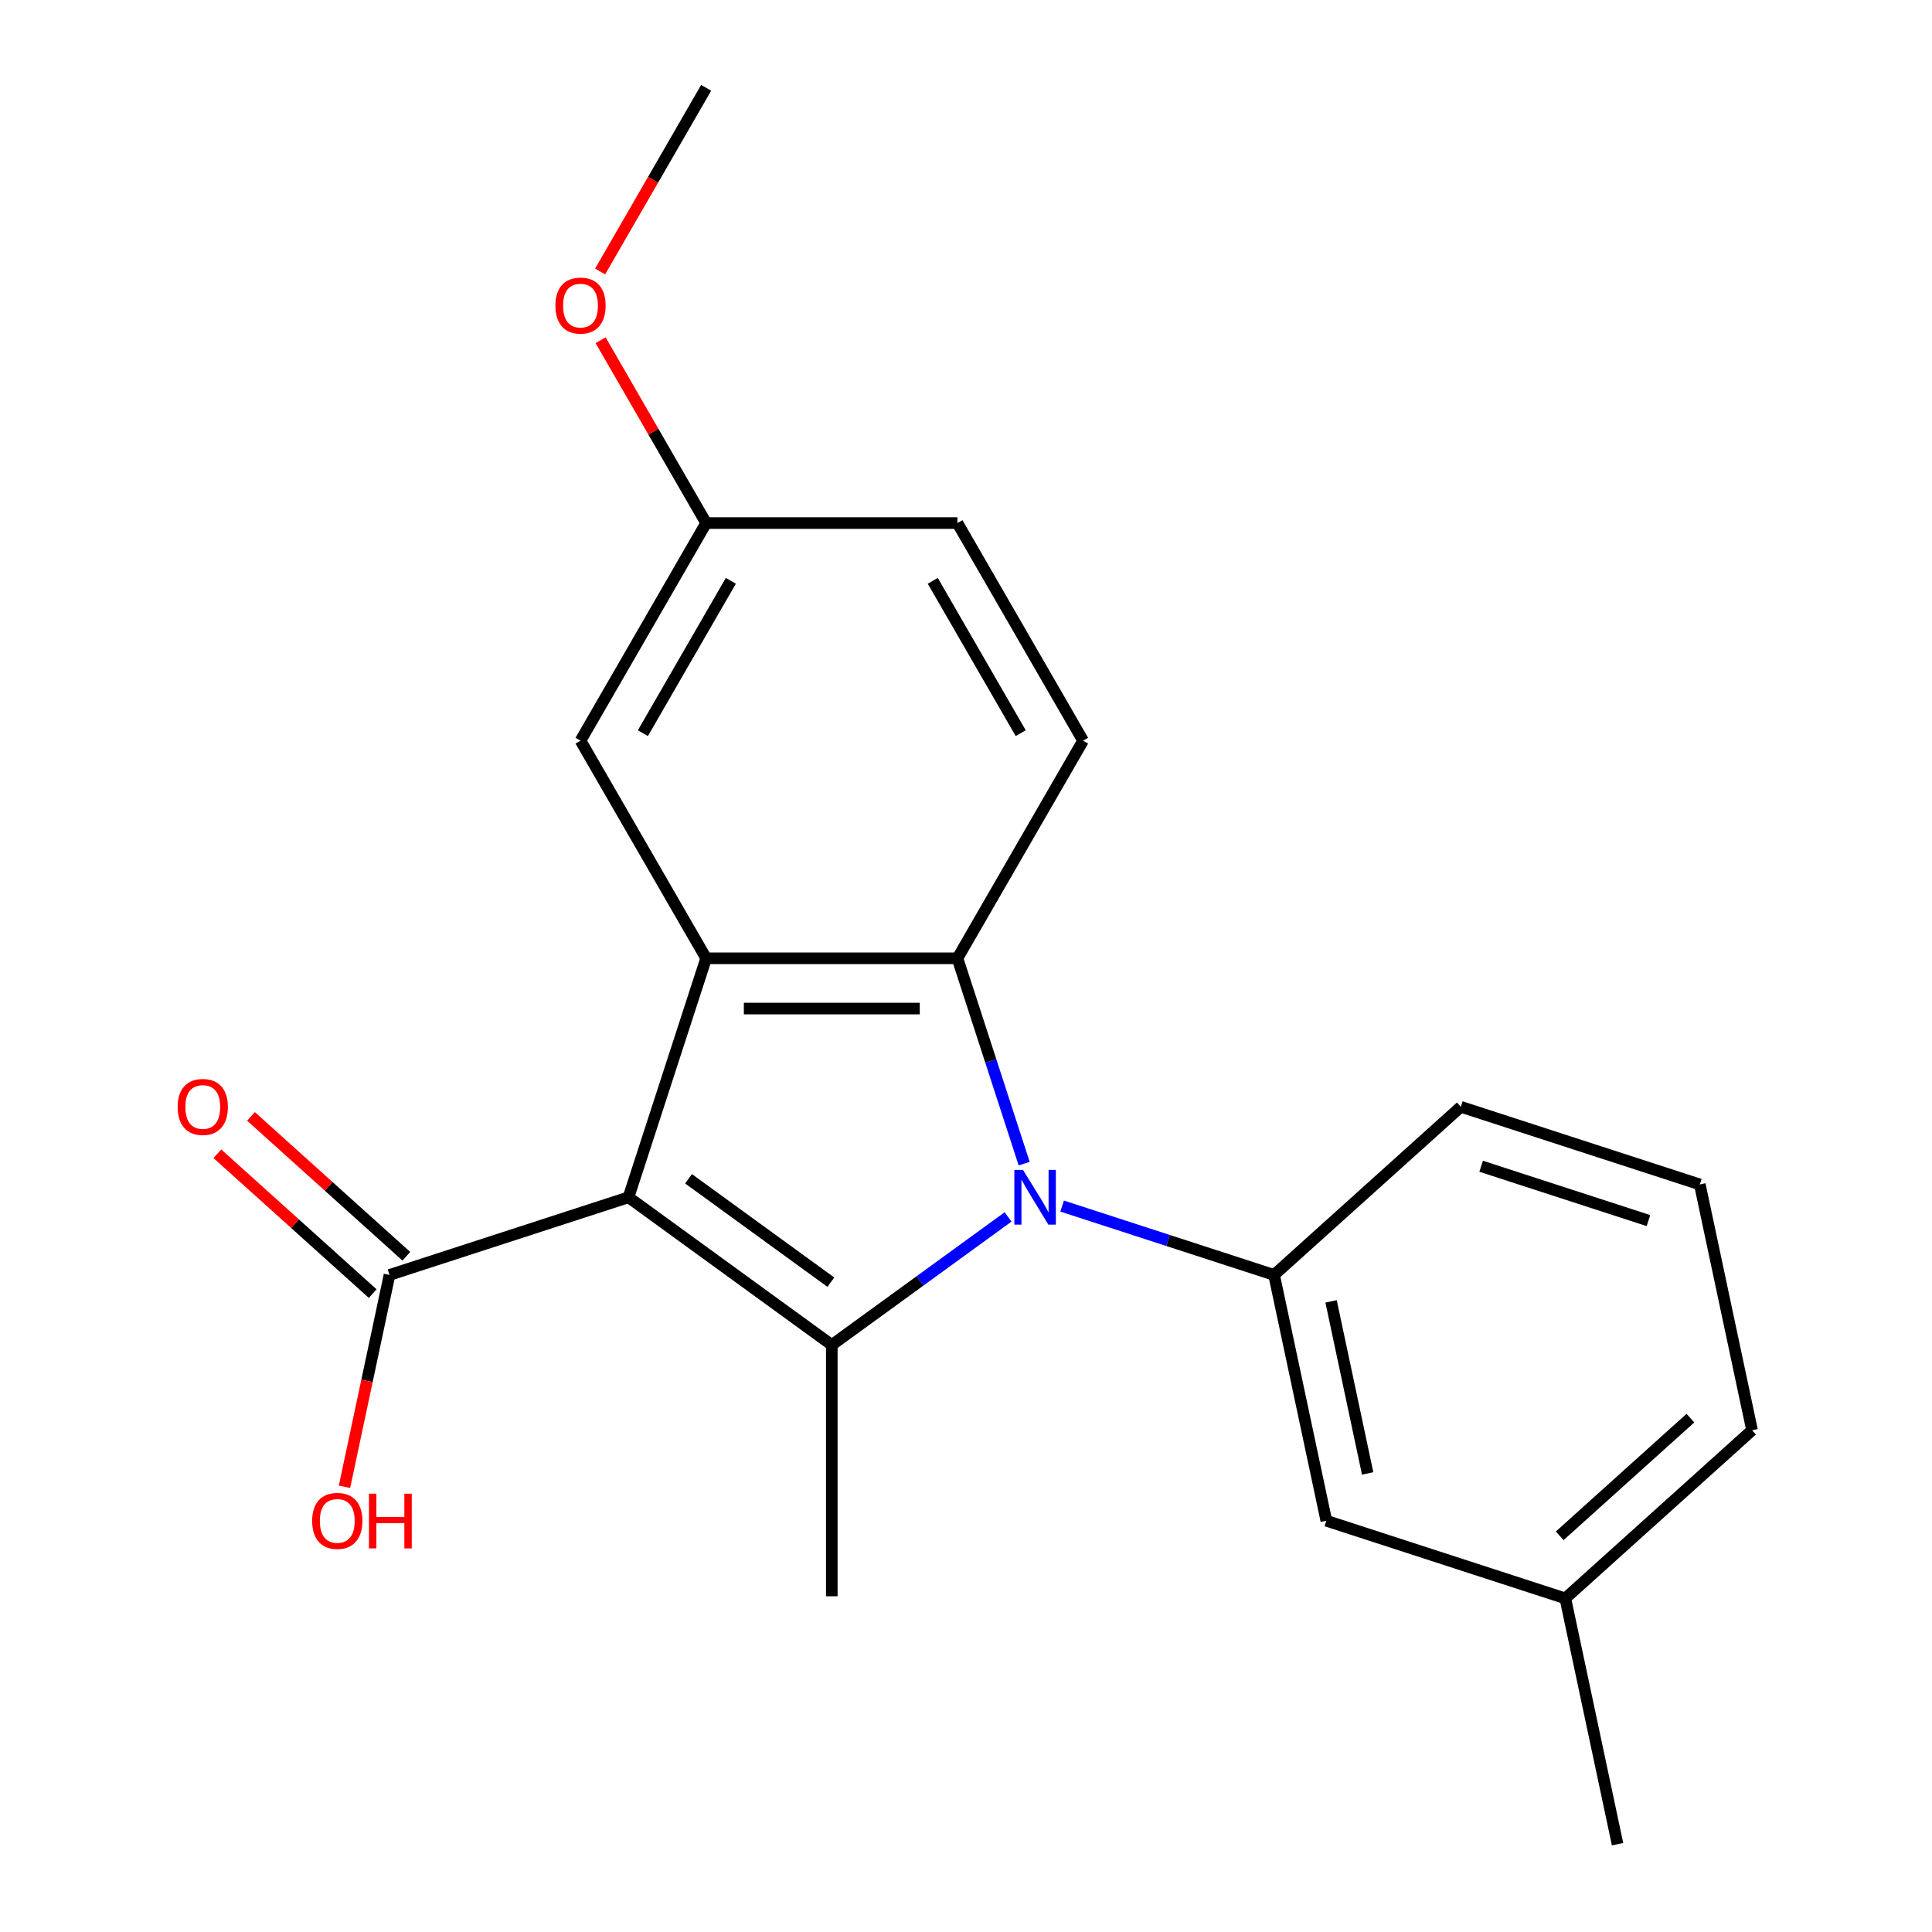 <?xml version='1.0' encoding='iso-8859-1'?>
<svg version='1.1' baseProfile='full'
              xmlns='http://www.w3.org/2000/svg'
                      xmlns:rdkit='http://www.rdkit.org/xml'
                      xmlns:xlink='http://www.w3.org/1999/xlink'
                  xml:space='preserve'
width='1000px' height='1000px' viewBox='0 0 1000 1000'>
<!-- END OF HEADER -->
<rect style='opacity:1.0;fill:#FFFFFF;stroke:none' width='1000' height='1000' x='0' y='0'> </rect>
<path class='bond-1' d='M 325.313,619.714 L 430.538,696.165' style='fill:none;fill-rule:evenodd;stroke:#000000;stroke-width:6px;stroke-linecap:butt;stroke-linejoin:miter;stroke-opacity:1' />
<path class='bond-1' d='M 356.387,610.137 L 430.045,663.652' style='fill:none;fill-rule:evenodd;stroke:#000000;stroke-width:6px;stroke-linecap:butt;stroke-linejoin:miter;stroke-opacity:1' />
<path class='bond-2' d='M 325.313,619.714 L 365.505,496.015' style='fill:none;fill-rule:evenodd;stroke:#000000;stroke-width:6px;stroke-linecap:butt;stroke-linejoin:miter;stroke-opacity:1' />
<path class='bond-5' d='M 325.313,619.714 L 201.613,659.907' style='fill:none;fill-rule:evenodd;stroke:#000000;stroke-width:6px;stroke-linecap:butt;stroke-linejoin:miter;stroke-opacity:1' />
<path class='bond-0' d='M 521.772,629.88 L 476.155,663.022' style='fill:none;fill-rule:evenodd;stroke:#0000FF;stroke-width:6px;stroke-linecap:butt;stroke-linejoin:miter;stroke-opacity:1' />
<path class='bond-0' d='M 476.155,663.022 L 430.538,696.165' style='fill:none;fill-rule:evenodd;stroke:#000000;stroke-width:6px;stroke-linecap:butt;stroke-linejoin:miter;stroke-opacity:1' />
<path class='bond-4' d='M 549.755,624.26 L 604.609,642.083' style='fill:none;fill-rule:evenodd;stroke:#0000FF;stroke-width:6px;stroke-linecap:butt;stroke-linejoin:miter;stroke-opacity:1' />
<path class='bond-4' d='M 604.609,642.083 L 659.463,659.907' style='fill:none;fill-rule:evenodd;stroke:#000000;stroke-width:6px;stroke-linecap:butt;stroke-linejoin:miter;stroke-opacity:1' />
<path class='bond-21' d='M 530.106,602.302 L 512.838,549.159' style='fill:none;fill-rule:evenodd;stroke:#0000FF;stroke-width:6px;stroke-linecap:butt;stroke-linejoin:miter;stroke-opacity:1' />
<path class='bond-21' d='M 512.838,549.159 L 495.571,496.015' style='fill:none;fill-rule:evenodd;stroke:#000000;stroke-width:6px;stroke-linecap:butt;stroke-linejoin:miter;stroke-opacity:1' />
<path class='bond-10' d='M 430.538,696.165 L 430.538,826.23' style='fill:none;fill-rule:evenodd;stroke:#000000;stroke-width:6px;stroke-linecap:butt;stroke-linejoin:miter;stroke-opacity:1' />
<path class='bond-3' d='M 365.505,496.015 L 495.571,496.015' style='fill:none;fill-rule:evenodd;stroke:#000000;stroke-width:6px;stroke-linecap:butt;stroke-linejoin:miter;stroke-opacity:1' />
<path class='bond-3' d='M 385.015,522.028 L 476.061,522.028' style='fill:none;fill-rule:evenodd;stroke:#000000;stroke-width:6px;stroke-linecap:butt;stroke-linejoin:miter;stroke-opacity:1' />
<path class='bond-7' d='M 365.505,496.015 L 300.473,383.375' style='fill:none;fill-rule:evenodd;stroke:#000000;stroke-width:6px;stroke-linecap:butt;stroke-linejoin:miter;stroke-opacity:1' />
<path class='bond-6' d='M 495.571,496.015 L 560.604,383.375' style='fill:none;fill-rule:evenodd;stroke:#000000;stroke-width:6px;stroke-linecap:butt;stroke-linejoin:miter;stroke-opacity:1' />
<path class='bond-8' d='M 659.463,659.907 L 686.505,787.13' style='fill:none;fill-rule:evenodd;stroke:#000000;stroke-width:6px;stroke-linecap:butt;stroke-linejoin:miter;stroke-opacity:1' />
<path class='bond-8' d='M 688.964,673.582 L 707.893,762.638' style='fill:none;fill-rule:evenodd;stroke:#000000;stroke-width:6px;stroke-linecap:butt;stroke-linejoin:miter;stroke-opacity:1' />
<path class='bond-15' d='M 659.463,659.907 L 756.12,572.876' style='fill:none;fill-rule:evenodd;stroke:#000000;stroke-width:6px;stroke-linecap:butt;stroke-linejoin:miter;stroke-opacity:1' />
<path class='bond-9' d='M 210.317,650.241 L 170.114,614.042' style='fill:none;fill-rule:evenodd;stroke:#000000;stroke-width:6px;stroke-linecap:butt;stroke-linejoin:miter;stroke-opacity:1' />
<path class='bond-9' d='M 170.114,614.042 L 129.911,577.843' style='fill:none;fill-rule:evenodd;stroke:#FF0000;stroke-width:6px;stroke-linecap:butt;stroke-linejoin:miter;stroke-opacity:1' />
<path class='bond-9' d='M 192.91,669.572 L 152.707,633.373' style='fill:none;fill-rule:evenodd;stroke:#000000;stroke-width:6px;stroke-linecap:butt;stroke-linejoin:miter;stroke-opacity:1' />
<path class='bond-9' d='M 152.707,633.373 L 112.505,597.175' style='fill:none;fill-rule:evenodd;stroke:#FF0000;stroke-width:6px;stroke-linecap:butt;stroke-linejoin:miter;stroke-opacity:1' />
<path class='bond-12' d='M 201.613,659.907 L 189.96,714.732' style='fill:none;fill-rule:evenodd;stroke:#000000;stroke-width:6px;stroke-linecap:butt;stroke-linejoin:miter;stroke-opacity:1' />
<path class='bond-12' d='M 189.96,714.732 L 178.306,769.558' style='fill:none;fill-rule:evenodd;stroke:#FF0000;stroke-width:6px;stroke-linecap:butt;stroke-linejoin:miter;stroke-opacity:1' />
<path class='bond-22' d='M 560.604,383.375 L 495.571,270.735' style='fill:none;fill-rule:evenodd;stroke:#000000;stroke-width:6px;stroke-linecap:butt;stroke-linejoin:miter;stroke-opacity:1' />
<path class='bond-22' d='M 528.321,379.485 L 482.798,300.637' style='fill:none;fill-rule:evenodd;stroke:#000000;stroke-width:6px;stroke-linecap:butt;stroke-linejoin:miter;stroke-opacity:1' />
<path class='bond-11' d='M 300.473,383.375 L 365.505,270.735' style='fill:none;fill-rule:evenodd;stroke:#000000;stroke-width:6px;stroke-linecap:butt;stroke-linejoin:miter;stroke-opacity:1' />
<path class='bond-11' d='M 332.756,379.485 L 378.279,300.637' style='fill:none;fill-rule:evenodd;stroke:#000000;stroke-width:6px;stroke-linecap:butt;stroke-linejoin:miter;stroke-opacity:1' />
<path class='bond-14' d='M 686.505,787.13 L 810.205,827.322' style='fill:none;fill-rule:evenodd;stroke:#000000;stroke-width:6px;stroke-linecap:butt;stroke-linejoin:miter;stroke-opacity:1' />
<path class='bond-13' d='M 365.505,270.735 L 495.571,270.735' style='fill:none;fill-rule:evenodd;stroke:#000000;stroke-width:6px;stroke-linecap:butt;stroke-linejoin:miter;stroke-opacity:1' />
<path class='bond-16' d='M 365.505,270.735 L 338.189,223.42' style='fill:none;fill-rule:evenodd;stroke:#000000;stroke-width:6px;stroke-linecap:butt;stroke-linejoin:miter;stroke-opacity:1' />
<path class='bond-16' d='M 338.189,223.42 L 310.872,176.106' style='fill:none;fill-rule:evenodd;stroke:#FF0000;stroke-width:6px;stroke-linecap:butt;stroke-linejoin:miter;stroke-opacity:1' />
<path class='bond-19' d='M 810.205,827.322 L 837.247,954.545' style='fill:none;fill-rule:evenodd;stroke:#000000;stroke-width:6px;stroke-linecap:butt;stroke-linejoin:miter;stroke-opacity:1' />
<path class='bond-23' d='M 810.205,827.322 L 906.862,740.291' style='fill:none;fill-rule:evenodd;stroke:#000000;stroke-width:6px;stroke-linecap:butt;stroke-linejoin:miter;stroke-opacity:1' />
<path class='bond-23' d='M 807.297,794.936 L 874.957,734.015' style='fill:none;fill-rule:evenodd;stroke:#000000;stroke-width:6px;stroke-linecap:butt;stroke-linejoin:miter;stroke-opacity:1' />
<path class='bond-17' d='M 756.12,572.876 L 879.82,613.068' style='fill:none;fill-rule:evenodd;stroke:#000000;stroke-width:6px;stroke-linecap:butt;stroke-linejoin:miter;stroke-opacity:1' />
<path class='bond-17' d='M 766.637,603.645 L 853.227,631.779' style='fill:none;fill-rule:evenodd;stroke:#000000;stroke-width:6px;stroke-linecap:butt;stroke-linejoin:miter;stroke-opacity:1' />
<path class='bond-20' d='M 310.618,140.523 L 338.062,92.989' style='fill:none;fill-rule:evenodd;stroke:#FF0000;stroke-width:6px;stroke-linecap:butt;stroke-linejoin:miter;stroke-opacity:1' />
<path class='bond-20' d='M 338.062,92.989 L 365.505,45.455' style='fill:none;fill-rule:evenodd;stroke:#000000;stroke-width:6px;stroke-linecap:butt;stroke-linejoin:miter;stroke-opacity:1' />
<path class='bond-18' d='M 879.82,613.068 L 906.862,740.291' style='fill:none;fill-rule:evenodd;stroke:#000000;stroke-width:6px;stroke-linecap:butt;stroke-linejoin:miter;stroke-opacity:1' />
<path  class='atom-1' d='M 529.503 605.554
L 538.783 620.554
Q 539.703 622.034, 541.183 624.714
Q 542.663 627.394, 542.743 627.554
L 542.743 605.554
L 546.503 605.554
L 546.503 633.874
L 542.623 633.874
L 532.663 617.474
Q 531.503 615.554, 530.263 613.354
Q 529.063 611.154, 528.703 610.474
L 528.703 633.874
L 525.023 633.874
L 525.023 605.554
L 529.503 605.554
' fill='#0000FF'/>
<path  class='atom-10' d='M 91.956 572.956
Q 91.956 566.156, 95.316 562.356
Q 98.676 558.556, 104.956 558.556
Q 111.236 558.556, 114.596 562.356
Q 117.956 566.156, 117.956 572.956
Q 117.956 579.836, 114.556 583.756
Q 111.156 587.636, 104.956 587.636
Q 98.716 587.636, 95.316 583.756
Q 91.956 579.876, 91.956 572.956
M 104.956 584.436
Q 109.276 584.436, 111.596 581.556
Q 113.956 578.636, 113.956 572.956
Q 113.956 567.396, 111.596 564.596
Q 109.276 561.756, 104.956 561.756
Q 100.636 561.756, 98.276 564.556
Q 95.956 567.356, 95.956 572.956
Q 95.956 578.676, 98.276 581.556
Q 100.636 584.436, 104.956 584.436
' fill='#FF0000'/>
<path  class='atom-13' d='M 161.571 787.21
Q 161.571 780.41, 164.931 776.61
Q 168.291 772.81, 174.571 772.81
Q 180.851 772.81, 184.211 776.61
Q 187.571 780.41, 187.571 787.21
Q 187.571 794.09, 184.171 798.01
Q 180.771 801.89, 174.571 801.89
Q 168.331 801.89, 164.931 798.01
Q 161.571 794.13, 161.571 787.21
M 174.571 798.69
Q 178.891 798.69, 181.211 795.81
Q 183.571 792.89, 183.571 787.21
Q 183.571 781.65, 181.211 778.85
Q 178.891 776.01, 174.571 776.01
Q 170.251 776.01, 167.891 778.81
Q 165.571 781.61, 165.571 787.21
Q 165.571 792.93, 167.891 795.81
Q 170.251 798.69, 174.571 798.69
' fill='#FF0000'/>
<path  class='atom-13' d='M 190.971 773.13
L 194.811 773.13
L 194.811 785.17
L 209.291 785.17
L 209.291 773.13
L 213.131 773.13
L 213.131 801.45
L 209.291 801.45
L 209.291 788.37
L 194.811 788.37
L 194.811 801.45
L 190.971 801.45
L 190.971 773.13
' fill='#FF0000'/>
<path  class='atom-17' d='M 287.473 158.175
Q 287.473 151.375, 290.833 147.575
Q 294.193 143.775, 300.473 143.775
Q 306.753 143.775, 310.113 147.575
Q 313.473 151.375, 313.473 158.175
Q 313.473 165.055, 310.073 168.975
Q 306.673 172.855, 300.473 172.855
Q 294.233 172.855, 290.833 168.975
Q 287.473 165.095, 287.473 158.175
M 300.473 169.655
Q 304.793 169.655, 307.113 166.775
Q 309.473 163.855, 309.473 158.175
Q 309.473 152.615, 307.113 149.815
Q 304.793 146.975, 300.473 146.975
Q 296.153 146.975, 293.793 149.775
Q 291.473 152.575, 291.473 158.175
Q 291.473 163.895, 293.793 166.775
Q 296.153 169.655, 300.473 169.655
' fill='#FF0000'/>
</svg>
